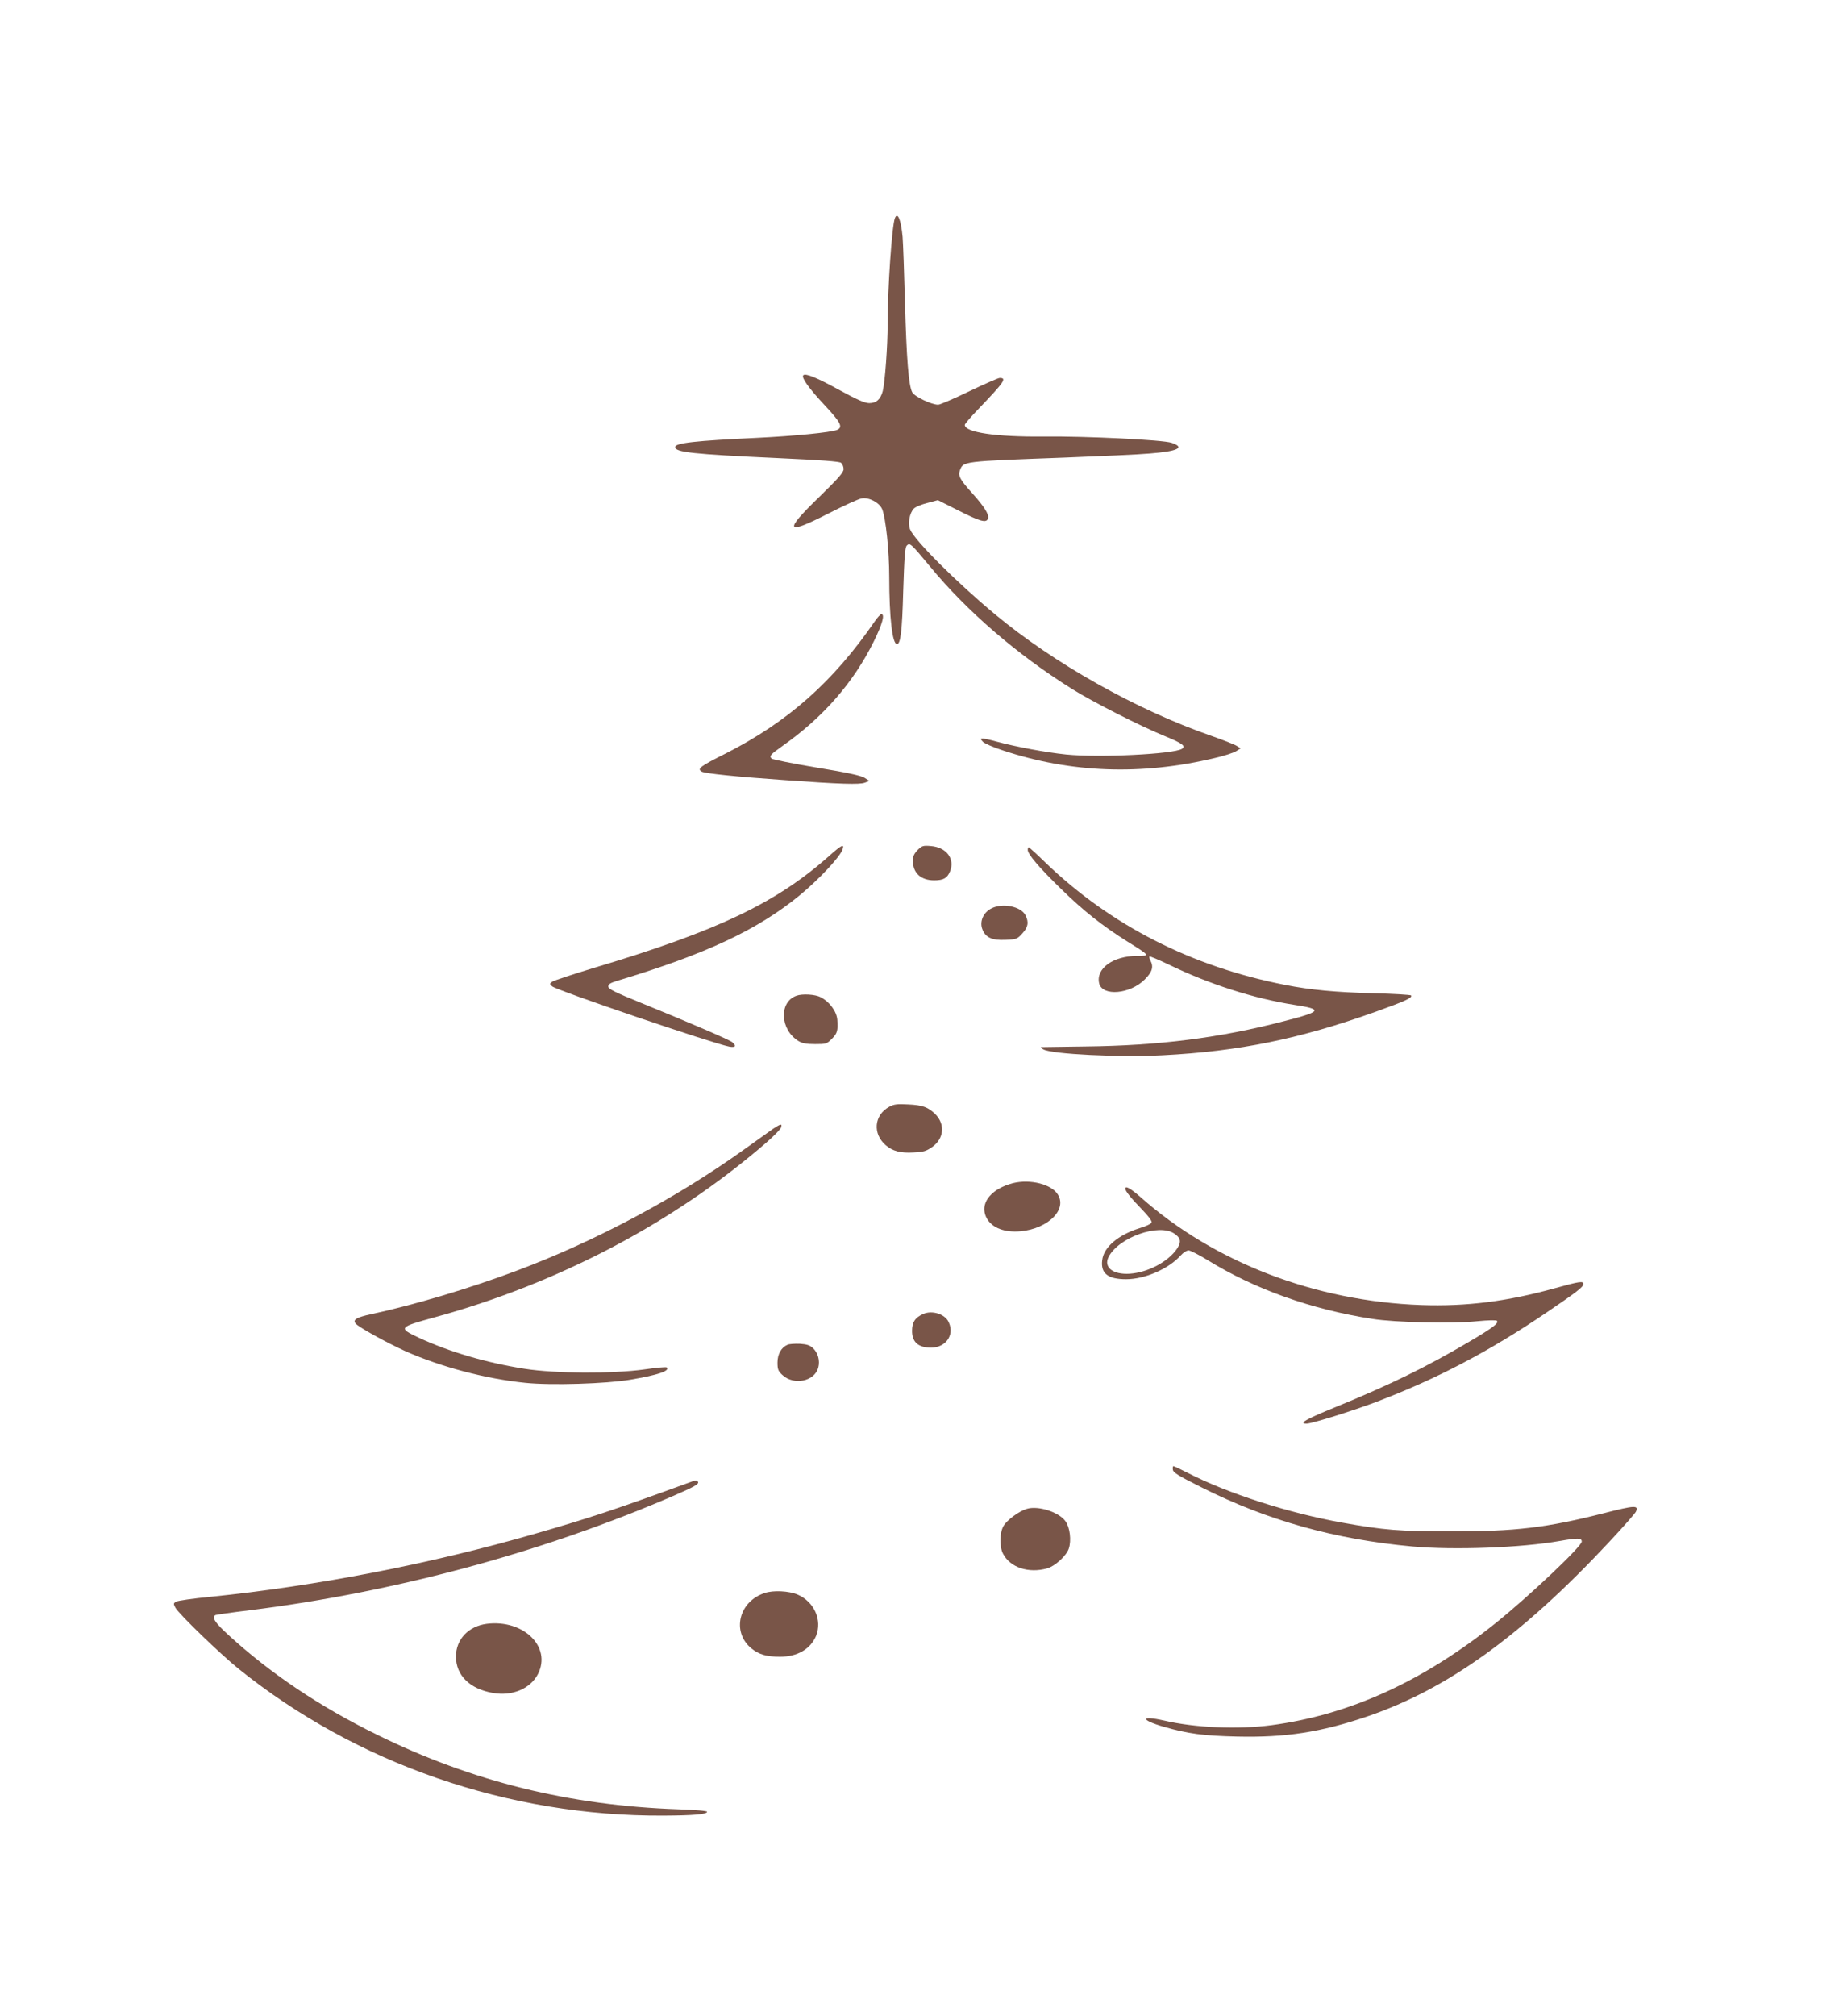 <?xml version="1.0" standalone="no"?>
<!DOCTYPE svg PUBLIC "-//W3C//DTD SVG 20010904//EN"
 "http://www.w3.org/TR/2001/REC-SVG-20010904/DTD/svg10.dtd">
<svg version="1.0" xmlns="http://www.w3.org/2000/svg"
 width="1171pt" height="1280pt" viewBox="0 0 1171 1280"
 preserveAspectRatio="xMidYMid meet">
<g transform="translate(0,1280) scale(0.1,-0.1)"
fill="#795548" stroke="none">
<path d="M5686 11415 c-19 -50 -46 -444 -46 -671 0 -140 -17 -371 -31 -427
-14 -53 -41 -77 -86 -77 -28 0 -78 22 -193 85 -142 78 -212 106 -226 92 -14
-13 34 -81 131 -185 108 -115 123 -145 83 -162 -39 -16 -275 -39 -503 -50
-401 -19 -525 -33 -525 -59 0 -33 109 -45 652 -70 280 -13 391 -21 402 -30 9
-8 16 -25 16 -40 0 -21 -32 -57 -154 -176 -229 -222 -216 -245 57 -106 98 50
192 93 211 96 47 9 113 -26 131 -68 23 -57 45 -264 45 -430 0 -259 20 -427 49
-427 23 0 33 81 40 338 7 216 11 277 23 288 19 19 26 13 147 -133 235 -285
553 -559 901 -777 132 -83 438 -238 593 -301 108 -44 134 -63 107 -80 -55 -34
-528 -57 -736 -36 -127 13 -320 49 -438 81 -39 11 -79 20 -90 20 -18 0 -18 -1
-1 -20 9 -10 65 -35 124 -54 435 -145 885 -161 1351 -49 58 13 118 33 134 43
l29 18 -24 15 c-13 9 -87 38 -164 65 -479 167 -999 460 -1375 773 -245 204
-507 466 -537 536 -16 39 -4 106 24 134 10 10 48 26 85 35 l67 18 133 -67
c137 -69 174 -79 185 -51 9 25 -20 73 -97 159 -80 88 -94 114 -81 148 22 58
12 57 661 81 234 9 479 20 545 26 179 14 228 38 139 68 -55 19 -547 43 -814
40 -300 -3 -500 26 -500 74 0 6 37 49 83 97 168 175 186 201 139 201 -9 0 -96
-38 -194 -85 -97 -47 -186 -85 -197 -85 -43 0 -151 52 -165 79 -23 44 -36 211
-46 571 -5 190 -12 377 -15 415 -10 109 -32 163 -49 120z"/>
<path d="M5557 8853 c-264 -383 -551 -637 -947 -838 -163 -82 -183 -97 -151
-115 23 -12 217 -32 531 -54 347 -25 472 -29 505 -16 l29 11 -31 20 c-23 14
-108 33 -305 65 -150 25 -278 51 -285 57 -17 16 -9 25 71 82 257 181 448 400
577 660 55 111 73 175 49 175 -6 0 -25 -21 -43 -47z"/>
<path d="M5273 7369 c-337 -301 -710 -479 -1496 -714 -136 -41 -256 -81 -267
-88 -19 -13 -19 -14 -2 -30 29 -26 1021 -363 1126 -383 39 -7 46 4 19 28 -20
16 -261 120 -583 251 -167 68 -205 87 -205 103 0 15 14 23 60 37 563 170 887
322 1155 541 123 101 260 247 274 294 12 36 -8 26 -81 -39z"/>
<path d="M5830 7402 c-22 -23 -30 -40 -30 -67 0 -78 51 -125 135 -125 59 0 83
13 101 56 33 80 -22 154 -122 162 -49 4 -56 2 -84 -26z"/>
<path d="M6530 7403 c0 -27 74 -114 213 -249 142 -139 264 -235 422 -334 143
-89 144 -90 59 -90 -152 0 -263 -81 -240 -175 21 -83 196 -68 289 25 49 49 58
80 36 122 -6 11 -8 22 -6 25 3 2 58 -21 123 -52 257 -125 543 -216 799 -256
182 -28 174 -42 -65 -103 -409 -107 -800 -156 -1265 -161 -148 -2 -274 -4
-280 -4 -5 -1 1 -8 15 -15 55 -30 481 -51 755 -37 489 25 874 104 1360 278
181 65 230 87 221 102 -3 4 -112 11 -243 14 -233 6 -397 21 -558 53 -594 116
-1108 378 -1521 775 -56 55 -105 99 -108 99 -3 0 -6 -7 -6 -17z"/>
<path d="M6300 7032 c-50 -24 -76 -80 -60 -128 19 -56 60 -76 148 -72 71 3 75
5 108 41 37 40 42 72 19 116 -28 55 -145 79 -215 43z"/>
<path d="M5060 6477 c-112 -40 -104 -216 14 -288 23 -14 50 -19 105 -19 70 0
74 1 107 34 34 34 39 52 34 121 -4 52 -49 114 -106 143 -34 18 -116 23 -154 9z"/>
<path d="M5650 5772 c-97 -53 -107 -172 -21 -245 44 -37 93 -50 176 -45 62 3
80 8 117 34 76 53 85 144 21 209 -46 45 -82 58 -173 62 -70 4 -91 1 -120 -15z"/>
<path d="M4913 5633 c-23 -16 -103 -73 -178 -127 -431 -310 -950 -587 -1455
-776 -299 -112 -651 -217 -922 -275 -93 -20 -118 -35 -99 -59 20 -24 197 -122
319 -177 224 -99 506 -174 760 -200 164 -17 514 -6 667 20 177 30 253 56 231
78 -3 4 -68 -2 -143 -13 -203 -28 -565 -26 -758 4 -244 38 -481 108 -673 197
-134 63 -131 67 103 131 785 216 1514 599 2101 1106 51 44 94 88 97 99 7 25
-1 24 -50 -8z"/>
<path d="M6435 5287 c-130 -34 -203 -117 -175 -201 22 -66 92 -106 189 -106
184 0 335 127 274 232 -38 68 -177 103 -288 75z"/>
<path d="M7150 5252 c0 -15 35 -59 103 -129 44 -45 68 -77 64 -86 -3 -8 -36
-24 -74 -35 -138 -43 -231 -121 -240 -205 -10 -84 37 -120 152 -120 120 0 271
66 348 152 15 17 37 31 49 31 11 0 64 -27 118 -60 301 -186 662 -315 1050
-375 144 -23 514 -31 664 -15 70 7 122 8 127 3 14 -14 -24 -43 -171 -130 -276
-163 -509 -277 -854 -418 -189 -77 -238 -105 -184 -105 33 0 290 80 443 138
384 146 720 322 1085 570 189 128 230 160 230 178 0 21 -21 18 -180 -26 -303
-84 -562 -117 -850 -107 -673 24 -1316 271 -1784 686 -63 55 -96 74 -96 53z
m311 -285 c42 -28 46 -53 17 -97 -56 -82 -184 -150 -299 -158 -108 -7 -169 41
-135 107 64 124 319 214 417 148z"/>
<path d="M5865 4456 c-51 -23 -70 -52 -70 -107 0 -66 33 -100 102 -106 104
-10 172 73 131 161 -23 52 -106 78 -163 52z"/>
<path d="M5004 4261 c-40 -17 -64 -60 -64 -113 0 -43 4 -54 31 -79 73 -68 204
-41 228 46 12 45 -1 94 -34 125 -19 18 -39 24 -83 27 -31 1 -67 -1 -78 -6z"/>
<path d="M7452 3468 c2 -19 37 -40 183 -113 417 -210 847 -330 1340 -375 262
-24 693 -8 935 35 115 20 140 20 140 -4 0 -30 -329 -342 -544 -515 -463 -372
-931 -585 -1429 -651 -215 -28 -485 -16 -682 30 -150 34 -150 3 0 -40 154 -44
249 -57 465 -62 308 -7 531 27 828 128 509 174 978 511 1532 1103 91 97 169
186 174 197 19 42 -6 41 -205 -10 -364 -92 -560 -116 -974 -115 -322 0 -423 8
-685 55 -338 60 -730 186 -981 315 -47 24 -89 44 -93 44 -4 0 -6 -10 -4 -22z"/>
<path d="M4365 3381 c-447 -163 -615 -219 -955 -317 -667 -193 -1396 -335
-2077 -404 -106 -10 -202 -24 -213 -30 -18 -10 -19 -13 -6 -38 20 -38 282
-292 401 -388 750 -604 1715 -938 2699 -933 193 1 275 8 279 24 1 6 -68 12
-183 16 -693 24 -1311 177 -1915 474 -365 179 -679 390 -947 636 -81 74 -103
108 -80 123 5 3 103 17 218 31 924 115 1858 367 2689 725 135 58 168 77 160
90 -8 13 -11 13 -70 -9z"/>
<path d="M6524 3219 c-50 -15 -126 -71 -148 -109 -25 -42 -26 -132 -3 -176 46
-88 162 -126 281 -93 49 14 122 80 137 126 17 52 7 134 -21 173 -42 59 -174
101 -246 79z"/>
<path d="M4860 2685 c-166 -53 -213 -247 -86 -352 48 -39 96 -53 182 -53 111
0 193 48 229 132 41 100 -12 218 -118 263 -55 23 -153 28 -207 10z"/>
<path d="M3093 2489 c-117 -15 -196 -99 -196 -208 0 -119 88 -206 235 -231
123 -22 238 27 286 120 88 173 -92 348 -325 319z"/>
</g>
</svg>
